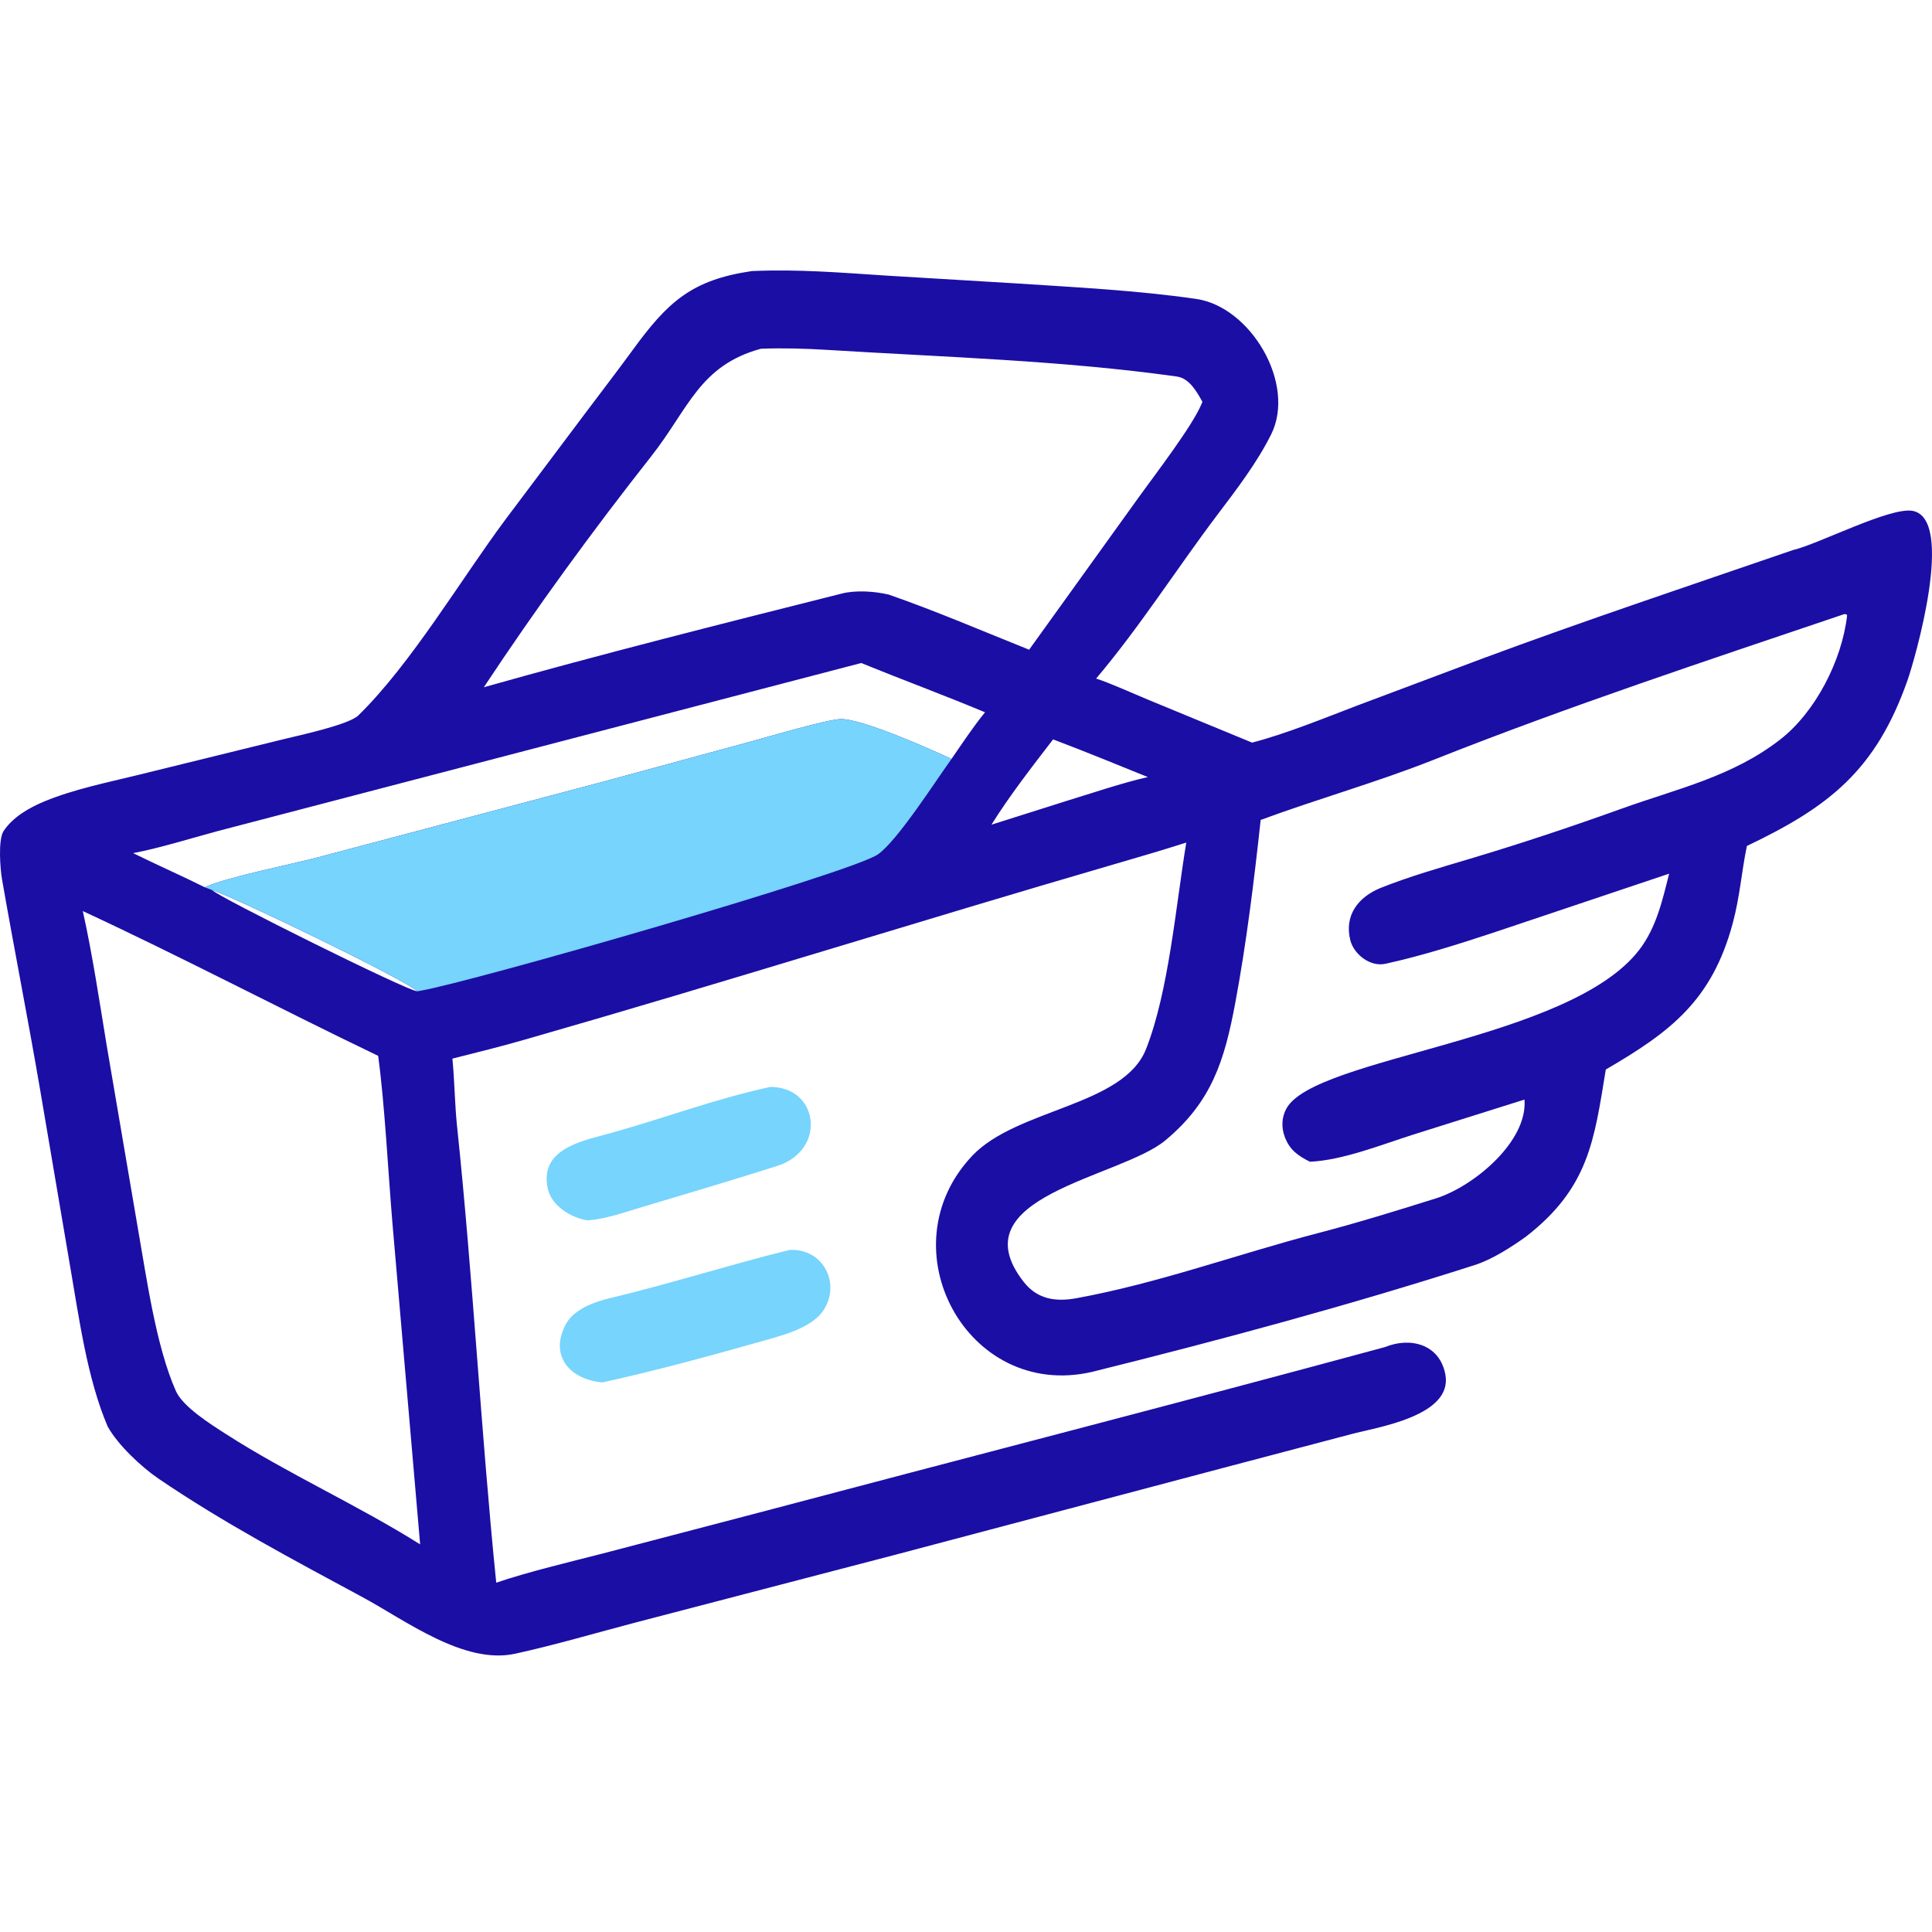 <svg width="48" height="48" viewBox="0 0 200 144" fill="none" xmlns="http://www.w3.org/2000/svg">
<path d="M77.836 0.061C82.714 -0.149 86.999 0.224 91.859 0.536L105.058 1.33C111.265 1.737 117.732 2.058 123.842 2.947C129.465 3.764 134.206 11.729 131.584 16.979C130.117 19.917 128.02 22.651 126.04 25.27C121.817 30.858 117.991 36.905 113.469 42.245C114.853 42.681 117.434 43.849 118.899 44.454L129.616 48.875C133.054 47.986 137.118 46.331 140.461 45.053L153.379 40.204C164.073 36.235 174.791 32.661 185.613 28.94C188.235 28.335 195.673 24.449 198 24.887C202.446 25.725 198.198 40.344 197.46 42.439C194.181 51.742 189.352 55.518 180.837 59.574C180.278 62.259 180.125 64.782 179.366 67.599C177.209 75.608 172.878 78.845 166.231 82.717C165.033 90.037 164.481 94.98 157.931 100.043C156.377 101.147 154.459 102.383 152.634 102.967C139.657 107.124 126.25 110.742 113.03 114.022C100.124 116.977 91.619 101.19 100.641 91.65C105.275 86.751 116.318 86.516 118.644 80.585C121.001 74.578 121.725 65.724 122.804 59.22C120.313 60.02 117.752 60.765 115.238 61.497C95.006 67.388 74.899 73.723 54.645 79.531C52.074 80.283 49.431 80.928 46.832 81.59C47.058 83.823 47.071 86.278 47.314 88.589C48.965 104.278 49.782 120.169 51.37 135.841C54.56 134.743 59.046 133.678 62.351 132.829L77.949 128.747C99.757 122.967 121.607 117.35 143.385 111.445C145.97 110.388 149.024 111.119 149.621 114.277C150.44 118.609 142.471 119.761 139.871 120.464L126.488 123.994L92.868 132.899L65.883 139.938C61.776 141.013 57.454 142.292 53.324 143.193C48.042 144.345 42 139.753 37.565 137.359C30.404 133.492 23.128 129.646 16.398 125.062C14.65 123.871 12.182 121.567 11.139 119.656C9.015 114.67 8.185 108.429 7.259 103.09L4.146 84.768C2.906 77.514 1.471 70.27 0.208 63.021C0.023 61.962 -0.209 58.99 0.356 58.053C1.313 56.586 3.038 55.602 4.625 54.949C7.701 53.683 11.086 53.015 14.311 52.219L29.345 48.523C31.089 48.096 36.109 47.022 37.099 46.056C42.548 40.734 47.74 31.942 52.283 25.835L60.671 14.665C62.241 12.569 63.948 10.359 65.481 8.254C69.123 3.247 71.599 0.974 77.836 0.061ZM157.814 85.827L146.346 89.438C143.033 90.491 138.972 92.119 135.601 92.261C134.368 91.646 133.494 91.035 132.992 89.671C132.638 88.71 132.67 87.677 133.161 86.769C136.065 81.395 162.486 79.76 169.708 70.31C171.473 68 172.092 65.202 172.789 62.442L154.709 68.51C151.033 69.721 147.259 70.928 143.486 71.755C141.908 72.149 140.191 70.841 139.79 69.363C139.132 66.757 140.592 64.876 142.902 63.925C145.889 62.734 149.073 61.824 152.163 60.901C157.47 59.316 162.67 57.583 167.873 55.712C173.604 53.651 179.331 52.41 184.287 48.554C187.94 45.712 190.679 40.362 191.21 35.727C191.193 35.686 191.177 35.644 191.16 35.603L190.94 35.566C176.681 40.39 162.437 45.088 148.439 50.642C142.555 52.978 136.449 54.684 130.504 56.881C129.82 63.192 129.035 69.597 127.88 75.792C126.763 81.784 125.438 86.065 120.627 90.058C115.938 93.949 98.996 95.847 106.002 104.738C107.424 106.534 109.361 106.78 111.467 106.383C119.943 104.834 128.112 101.825 136.434 99.653C140.636 98.556 144.518 97.351 148.646 96.057C152.49 94.853 158.163 90.209 157.814 85.827ZM50.084 43.144C62.179 39.728 74.927 36.518 87.155 33.442C88.62 33.074 90.529 33.207 92.01 33.554C96.841 35.236 101.761 37.345 106.535 39.257L118.028 23.274C119.668 21.002 123.423 16.106 124.366 13.854L124.475 13.602C123.902 12.562 123.125 11.16 121.825 10.978C109.915 9.306 97.731 8.972 85.723 8.225C83.446 8.084 81.031 8.014 78.771 8.101C72.393 9.845 71.291 14.311 67.428 19.218C61.3 27.002 55.554 34.888 50.084 43.144ZM43.492 131.873L40.613 98.482C40.183 93.352 39.824 86.265 39.147 81.301C28.953 76.41 18.804 71.059 8.571 66.313C9.559 70.716 10.312 75.775 11.05 80.253L14.3 99.321C15.185 104.332 16.147 111.359 18.211 116.006C18.935 117.635 21.825 119.448 23.423 120.474C29.838 124.591 37.054 127.818 43.492 131.873ZM21.968 64.147C22.469 64.784 42.14 74.573 43.197 74.617C42.099 73.474 23.993 64.728 21.968 64.147ZM118.822 52.44C115.567 51.126 112.299 49.781 109.017 48.541C106.893 51.297 104.46 54.429 102.637 57.371L110.148 54.993C112.76 54.194 116.222 53.026 118.822 52.44ZM101.971 45.736C97.666 43.942 93.425 42.373 89.151 40.636L35.601 54.62L22.416 58.066C19.795 58.776 16.331 59.846 13.78 60.314C16.24 61.533 18.81 62.655 21.203 63.852C23.374 62.814 30.182 61.485 33.012 60.724L62.392 52.934L77.76 48.755C79.408 48.298 85.664 46.469 87.029 46.438C89.237 46.389 96.437 49.604 98.501 50.562C99.594 48.98 100.766 47.207 101.971 45.736Z" fill="#1B0EA5"/>
<path d="M21.203 63.851C23.374 62.813 30.182 61.485 33.013 60.724L62.393 52.934L77.76 48.755C79.408 48.298 85.664 46.469 87.03 46.438C89.238 46.389 96.438 49.604 98.502 50.562C96.865 52.825 92.949 58.97 90.9 60.433C88.24 62.332 48.622 73.719 43.439 74.578L43.197 74.617C42.099 73.473 23.993 64.728 21.968 64.147L21.203 63.851Z" fill="#76D4FD"/>
<path d="M81.719 101.396C85.208 101.185 87.127 104.917 85.192 107.714C84.083 109.316 81.52 110.088 79.702 110.604C73.984 112.227 68.178 113.83 62.376 115.106C59.101 114.838 56.793 112.431 58.574 109.087C59.392 107.55 61.48 106.781 63.141 106.384C69.359 104.9 75.526 102.927 81.719 101.396Z" fill="#76D4FD"/>
<path d="M79.745 84.518C84.772 84.519 85.6 91.064 80.454 92.698C75.759 94.19 71.016 95.598 66.29 97.009C64.497 97.544 62.715 98.182 60.842 98.336C59.163 98.091 57.124 96.864 56.72 95.098C55.807 91.101 59.881 90.194 62.754 89.419C68.461 87.878 73.952 85.758 79.745 84.518Z" fill="#76D4FD"/>
</svg> 